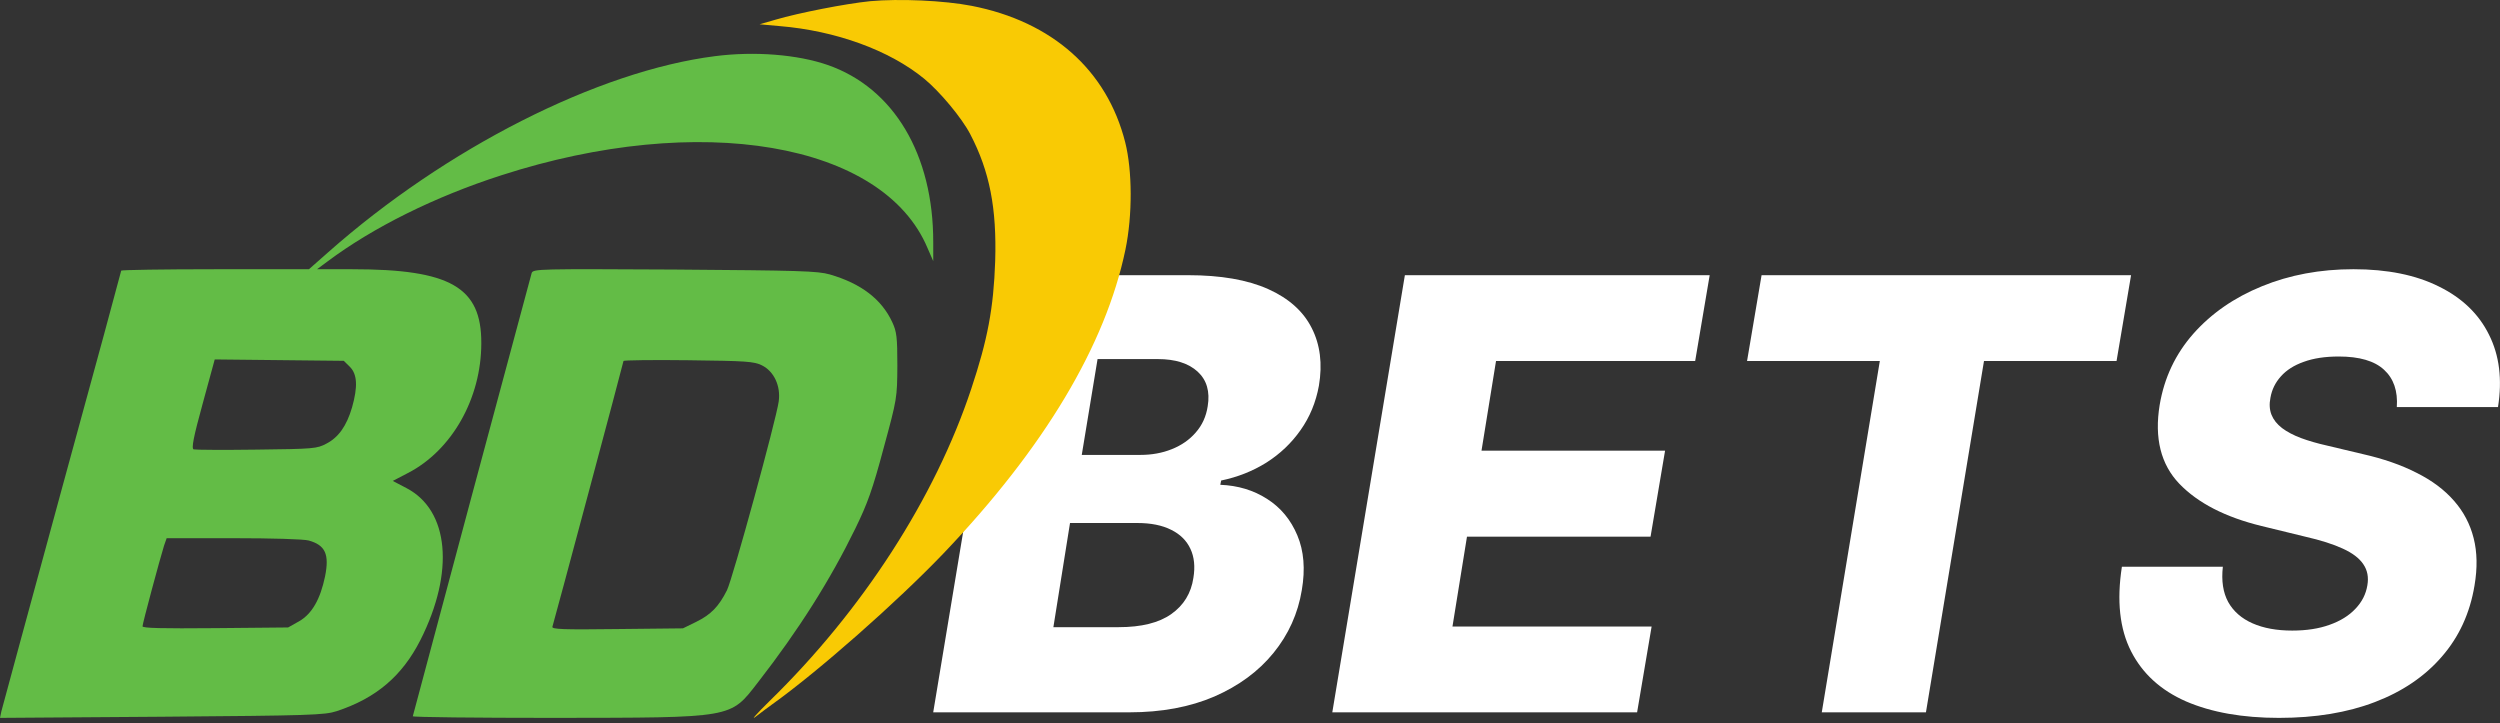 <svg width="159" height="46" viewBox="0 0 159 46" fill="none" xmlns="http://www.w3.org/2000/svg">
<rect x="0" y="0" width="159" height="46" fill="#333333" stroke="none"/>
<path d="M152.437 25.891C152.509 24.869 152.238 24.077 151.623 23.515C151.016 22.954 150.057 22.674 148.745 22.674C147.876 22.674 147.134 22.787 146.518 23.013C145.903 23.23 145.419 23.538 145.066 23.936C144.713 24.326 144.491 24.778 144.4 25.294C144.319 25.701 144.342 26.063 144.468 26.38C144.595 26.697 144.817 26.977 145.133 27.222C145.459 27.466 145.862 27.679 146.342 27.86C146.83 28.041 147.378 28.199 147.984 28.335L150.265 28.878C151.586 29.177 152.731 29.575 153.7 30.073C154.677 30.561 155.469 31.154 156.075 31.851C156.682 32.539 157.098 33.331 157.324 34.227C157.551 35.123 157.569 36.127 157.379 37.24C157.089 38.996 156.397 40.503 155.302 41.761C154.215 43.019 152.795 43.983 151.039 44.653C149.292 45.322 147.26 45.657 144.943 45.657C142.627 45.657 140.658 45.309 139.038 44.612C137.427 43.906 136.26 42.843 135.536 41.422C134.812 40.001 134.617 38.209 134.952 36.046H141.373C141.273 36.942 141.387 37.688 141.712 38.286C142.047 38.883 142.563 39.336 143.26 39.643C143.957 39.951 144.799 40.105 145.785 40.105C146.69 40.105 147.482 39.983 148.161 39.738C148.849 39.494 149.396 39.154 149.803 38.72C150.22 38.286 150.473 37.788 150.564 37.227C150.654 36.711 150.568 36.263 150.306 35.883C150.052 35.503 149.618 35.172 149.002 34.892C148.396 34.611 147.6 34.358 146.613 34.132L143.83 33.453C141.531 32.892 139.789 31.996 138.604 30.765C137.427 29.534 137.011 27.864 137.355 25.756C137.644 24.027 138.359 22.515 139.5 21.221C140.649 19.927 142.102 18.922 143.857 18.207C145.622 17.483 147.563 17.122 149.681 17.122C151.835 17.122 153.645 17.488 155.111 18.221C156.587 18.945 157.65 19.968 158.302 21.289C158.962 22.601 159.152 24.136 158.872 25.891H152.437Z" fill="white"/>
<path d="M111.113 22.959L112.036 17.502H135.536L134.613 22.959H126.182L122.49 45.304H115.865L119.557 22.959H111.113Z" fill="white"/>
<path d="M84.734 45.304L89.35 17.502H108.736L107.813 22.959H95.147L94.224 28.661H105.899L104.975 34.132H93.3L92.377 39.847H105.043L104.12 45.304H84.734Z" fill="white"/>
<path d="M59.352 45.304L63.967 17.502H75.561C77.642 17.502 79.339 17.796 80.652 18.384C81.964 18.972 82.887 19.796 83.421 20.855C83.964 21.914 84.118 23.14 83.882 24.534C83.692 25.584 83.303 26.525 82.715 27.357C82.136 28.181 81.412 28.869 80.543 29.421C79.674 29.964 78.715 30.344 77.665 30.561L77.611 30.833C78.733 30.878 79.724 31.177 80.584 31.729C81.453 32.281 82.095 33.055 82.511 34.05C82.928 35.037 83.023 36.195 82.796 37.526C82.552 39.019 81.95 40.354 80.991 41.53C80.041 42.698 78.787 43.621 77.231 44.3C75.674 44.969 73.873 45.304 71.828 45.304H59.352ZM66.995 39.888H71.149C72.588 39.888 73.701 39.612 74.488 39.059C75.285 38.498 75.755 37.729 75.9 36.752C76.018 36.037 75.954 35.421 75.71 34.905C75.466 34.38 75.058 33.978 74.488 33.697C73.918 33.408 73.199 33.263 72.33 33.263H68.053L66.995 39.888ZM68.8 28.932H72.533C73.257 28.932 73.923 28.81 74.529 28.566C75.144 28.321 75.651 27.968 76.049 27.507C76.457 27.045 76.71 26.489 76.81 25.837C76.963 24.905 76.751 24.172 76.172 23.638C75.592 23.104 74.746 22.837 73.633 22.837H69.805L68.8 28.932Z" fill="white"/>
<path d="M55.348 0.075C53.794 0.23 50.774 0.824 49.337 1.248L48.311 1.545L49.572 1.658C53.149 1.954 56.55 3.184 58.779 5.007C59.776 5.827 61.169 7.494 61.711 8.54C62.943 10.9 63.397 13.246 63.294 16.609C63.192 19.605 62.811 21.612 61.77 24.735C59.468 31.674 54.85 38.825 48.941 44.59C48.12 45.396 47.725 45.848 48.062 45.58C48.414 45.311 48.883 44.958 49.103 44.802C52.035 42.711 57.064 38.273 60.01 35.193C66.417 28.48 70.317 21.951 71.578 15.874C72.032 13.684 72.018 10.857 71.563 9.049C70.405 4.47 66.93 1.375 61.799 0.372C60.054 0.032 57.196 -0.095 55.348 0.075Z" fill="#F9CA04"/>
<path d="M45.472 3.572C38.034 4.516 28.352 9.426 20.869 16.047L19.649 17.123H13.672C10.389 17.123 7.709 17.168 7.709 17.212C7.709 17.256 6.023 23.479 3.945 31.044C1.882 38.609 0.151 44.994 0.09 45.23L0 45.657L10.299 45.584C19.755 45.51 20.643 45.48 21.411 45.23C23.925 44.404 25.582 42.988 26.741 40.703C28.924 36.367 28.563 32.459 25.853 31.044L24.979 30.587L25.943 30.085C28.744 28.64 30.611 25.337 30.611 21.828C30.626 18.259 28.638 17.123 22.405 17.123H20.161L20.839 16.622C23.715 14.469 27.66 12.508 31.875 11.151C44.493 7.067 56.177 9.057 58.993 15.782L59.354 16.607V15.428C59.369 9.824 56.84 5.592 52.639 4.132C50.727 3.469 48.001 3.247 45.472 3.572ZM22.254 23.332C22.721 23.803 22.766 24.585 22.39 25.912C22.043 27.092 21.531 27.814 20.764 28.213C20.161 28.537 19.95 28.552 16.322 28.596C14.214 28.625 12.422 28.611 12.316 28.581C12.166 28.522 12.302 27.814 12.889 25.676L13.657 22.86L17.752 22.904L21.863 22.948L22.254 23.332ZM19.634 34.376C20.688 34.671 20.959 35.246 20.673 36.662C20.372 38.107 19.845 39.036 19.032 39.508L18.324 39.906L13.702 39.95C10.269 39.98 9.064 39.95 9.064 39.833C9.064 39.656 10.163 35.571 10.434 34.701L10.6 34.229H14.831C17.285 34.229 19.318 34.288 19.634 34.376Z" fill="#63BC46"/>
<path d="M33.814 17.365C33.666 17.868 26.313 45.288 26.254 45.554C26.254 45.613 30.256 45.657 35.178 45.657C46.74 45.642 46.414 45.702 48.208 43.395C50.817 40.037 52.803 36.887 54.404 33.604C55.175 32.022 55.501 31.119 56.198 28.502C57.058 25.352 57.058 25.307 57.072 23.251C57.072 21.432 57.028 21.092 56.746 20.486C56.065 19.022 54.76 18.031 52.774 17.454C51.988 17.232 50.846 17.203 42.886 17.143C34.303 17.099 33.903 17.099 33.814 17.365ZM48.46 23.237C49.231 23.621 49.661 24.553 49.527 25.529C49.364 26.712 46.592 36.828 46.236 37.538C45.718 38.573 45.214 39.091 44.28 39.549L43.435 39.963L39.254 40.008C35.83 40.052 35.074 40.023 35.133 39.86C35.237 39.549 39.655 23.044 39.655 22.956C39.655 22.911 41.508 22.882 43.776 22.911C47.481 22.956 47.941 22.985 48.46 23.237Z" fill="#63BC46"/>
</svg>

